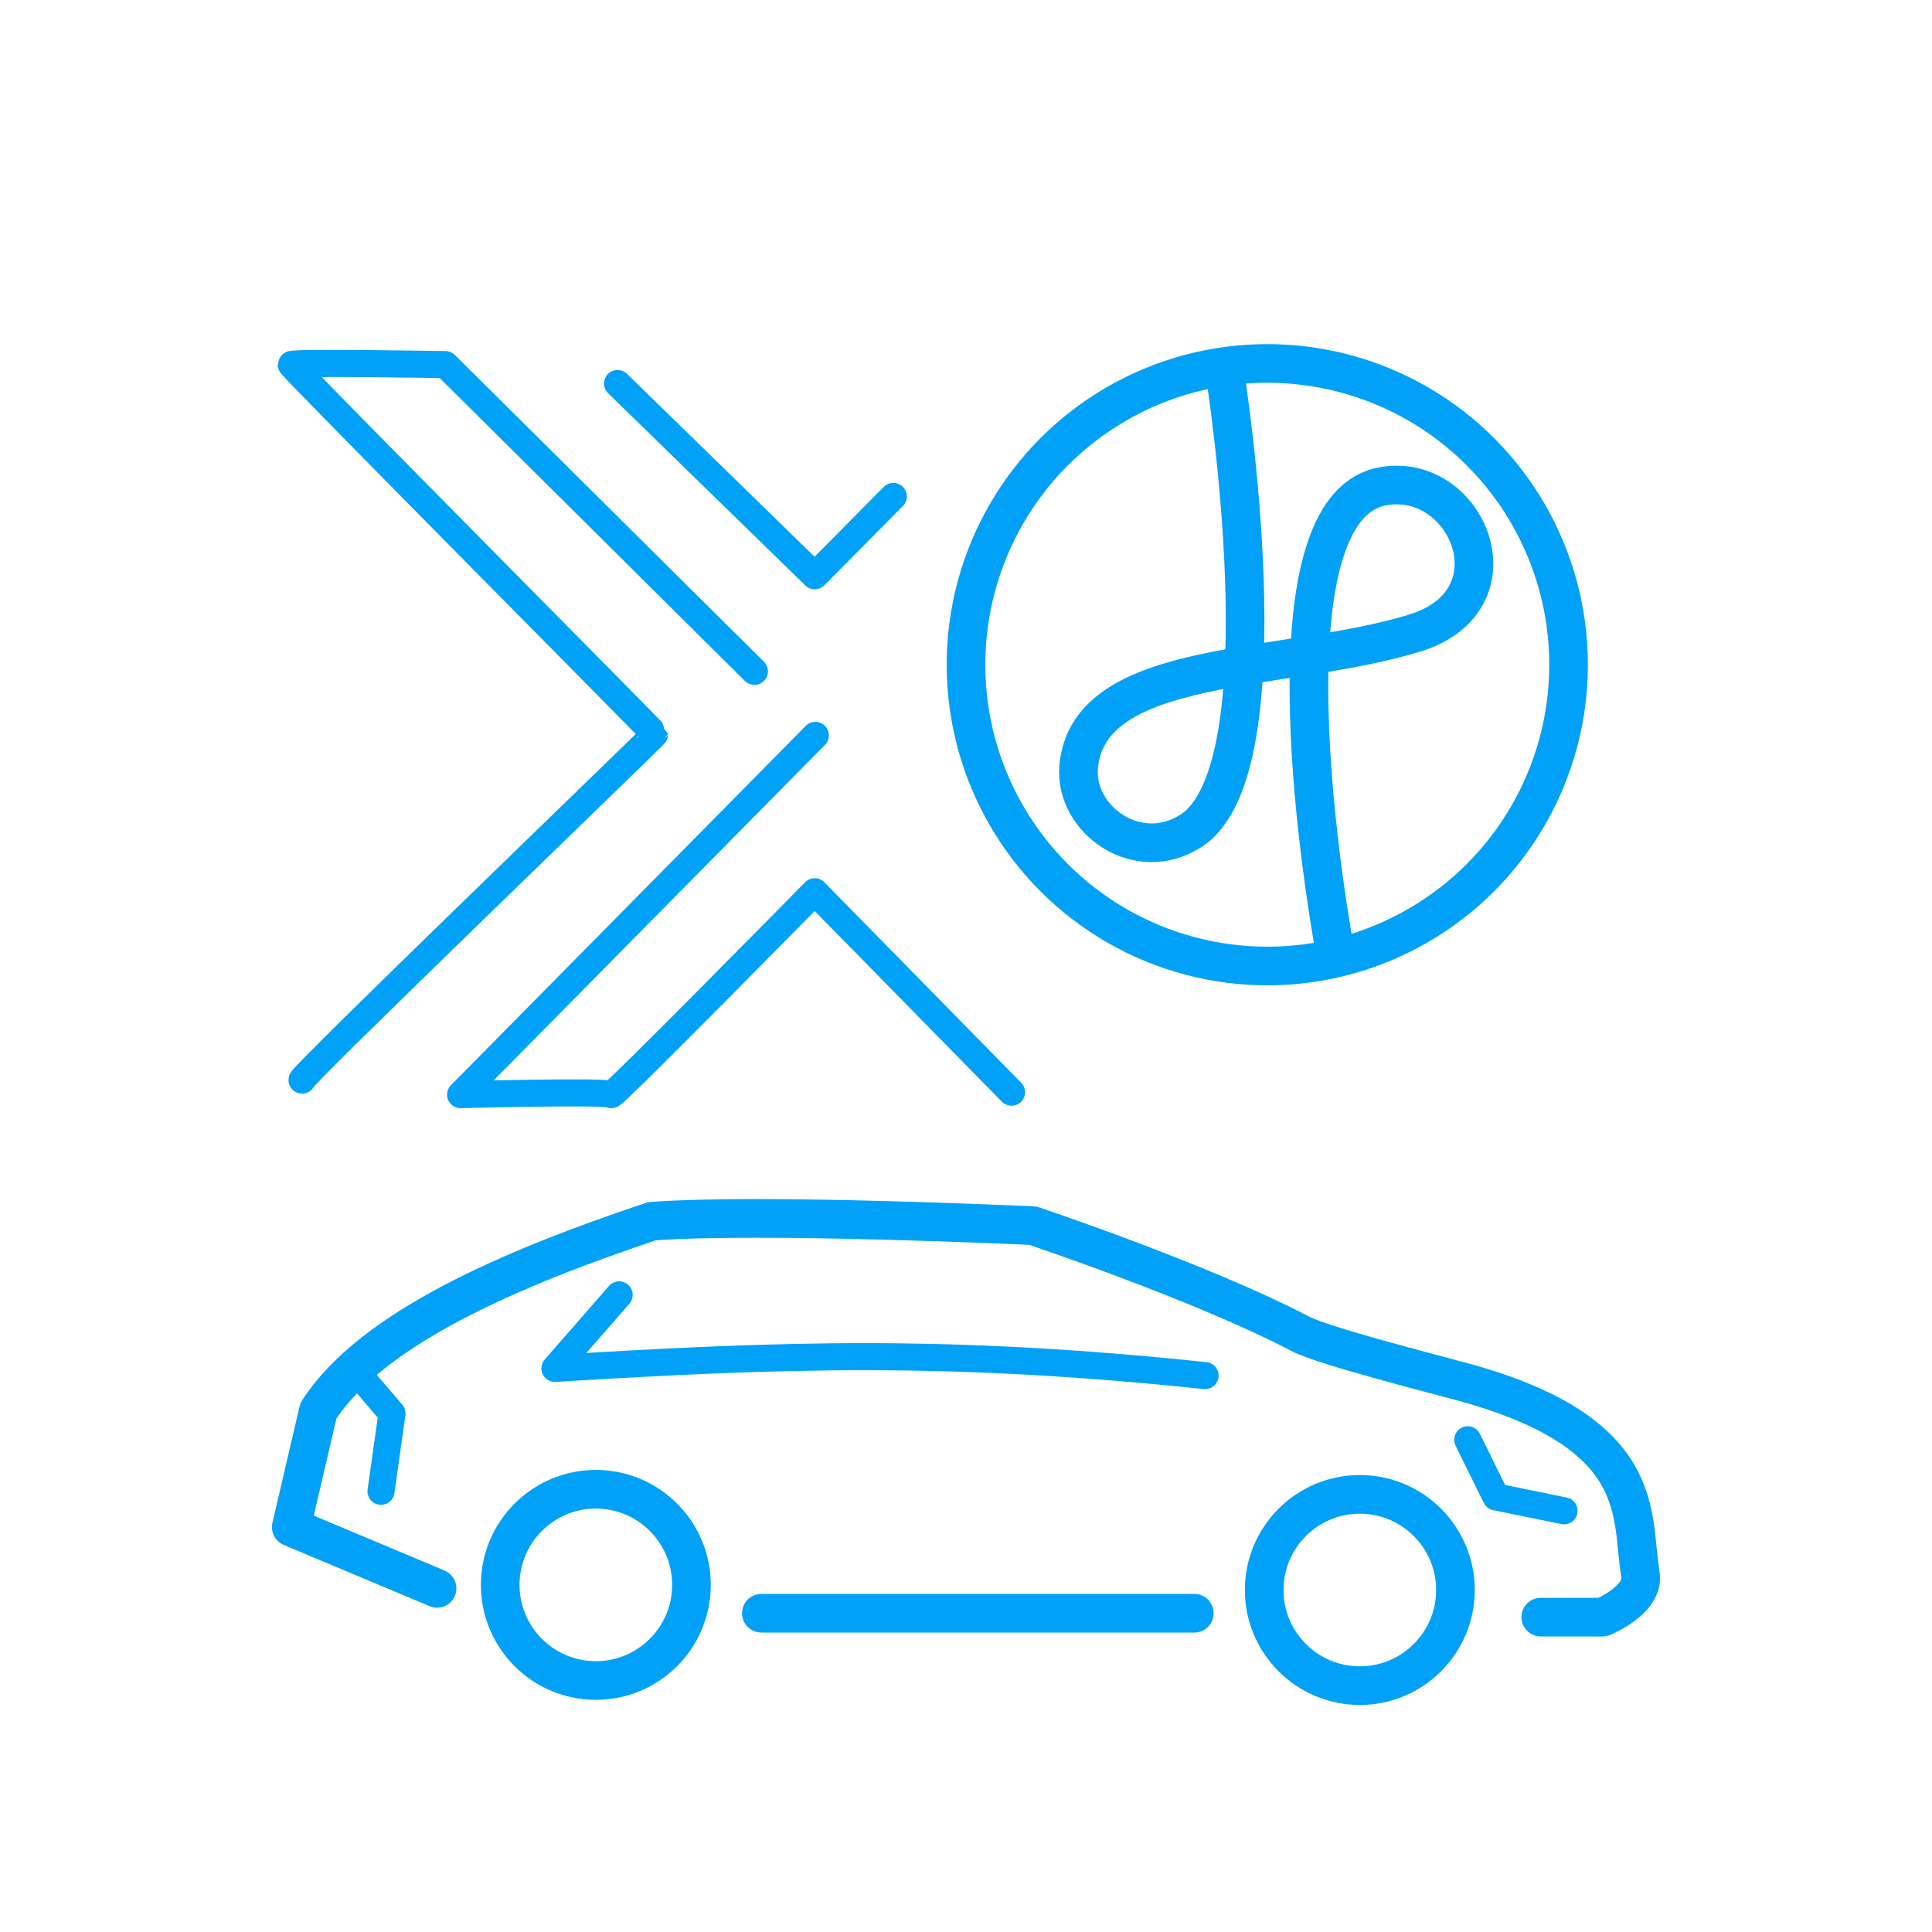 <?xml version="1.0" encoding="UTF-8" standalone="no"?>
<!DOCTYPE svg PUBLIC "-//W3C//DTD SVG 1.1//EN" "http://www.w3.org/Graphics/SVG/1.1/DTD/svg11.dtd">
<svg width="100%" height="100%" viewBox="0 0 200 200" version="1.1" xmlns="http://www.w3.org/2000/svg" xmlns:xlink="http://www.w3.org/1999/xlink" xml:space="preserve" xmlns:serif="http://www.serif.com/" style="fill-rule:evenodd;clip-rule:evenodd;stroke-linecap:round;stroke-linejoin:round;stroke-miterlimit:1.5;">
    <rect id="Artboard1" x="0" y="0" width="200" height="200" style="fill:none;"/>
    <g>
        <path d="M126.812,38.697c-0,0 6.513,40.841 -3.504,47.298c-5.577,3.596 -12.111,-1.19 -11.647,-6.599c0.979,-11.398 21.379,-9.715 34.813,-13.868c10.975,-3.392 5.473,-16.712 -3.264,-15.2c-13.738,2.377 -4.93,48.597 -4.93,48.597" style="fill:none;stroke:#00a1f6;stroke-width:4px;"/>
        <circle cx="131.189" cy="68.811" r="31.189" style="fill:none;stroke:#00a1f6;stroke-width:4px;"/>
    </g>
    <g>
        <path d="M61.681,152.167c6.568,0 11.9,5.333 11.9,11.9c-0,6.568 -5.332,11.9 -11.9,11.9c-6.568,0 -11.9,-5.332 -11.9,-11.9c0,-6.567 5.332,-11.9 11.9,-11.9Zm0,4c-4.36,0 -7.9,3.54 -7.9,7.9c0,4.36 3.54,7.9 7.9,7.9c4.36,0 7.9,-3.54 7.9,-7.9c-0,-4.36 -3.54,-7.9 -7.9,-7.9Z" style="fill:#00a1f6;"/>
        <path d="M140.768,152.697c6.568,-0 11.9,5.332 11.9,11.9c0,6.567 -5.332,11.9 -11.9,11.9c-6.567,-0 -11.899,-5.333 -11.899,-11.9c-0,-6.568 5.332,-11.9 11.899,-11.9Zm0,4c-4.36,-0 -7.899,3.54 -7.899,7.9c-0,4.36 3.539,7.9 7.899,7.9c4.361,-0 7.9,-3.54 7.9,-7.9c0,-4.36 -3.539,-7.9 -7.9,-7.9Z" style="fill:#00a1f6;"/>
        <path d="M78.815,167.001l44.82,-0" style="fill:none;stroke:#00a1f6;stroke-width:4px;"/>
        <path d="M45.243,164.425l-15.092,-6.336l2.809,-12.052c5.545,-8.58 20.03,-14.762 34.52,-19.615c11.414,-0.863 39.44,0.46 39.44,0.46c-0,0 17.444,5.827 27.691,11.195c2.39,1.252 13.621,4.105 16.839,4.985c19.429,5.312 17.325,13.92 18.365,19.897c0.465,2.675 -3.921,4.447 -3.921,4.447l-6.393,-0" style="fill:none;stroke:#00a1f6;stroke-width:4px;"/>
        <path d="M36.621,141.689l3.955,4.635l-1.135,8.055" style="fill:none;stroke:#00a1f6;stroke-width:2.8px;"/>
        <path d="M151.94,149.044l2.916,5.916l7.056,1.439" style="fill:none;stroke:#00a1f6;stroke-width:2.8px;"/>
        <path d="M124.749,142.4c-26.614,-2.788 -43.815,-2.181 -67.306,-0.743l6.651,-7.611" style="fill:none;stroke:#00a1f6;stroke-width:2.8px;"/>
    </g>
    <path d="M63.929,39.702l20.414,19.903l8.134,-8.215" style="fill:none;stroke:#00a1f6;stroke-width:2.8px;"/>
    <path d="M84.405,76.127l-36.724,37.191c0,0 15.601,-0.408 15.601,0c-0,0.408 21.057,-21.004 21.057,-21.004l20.373,20.751" style="fill:none;stroke:#00a1f6;stroke-width:2.8px;"/>
    <path d="M78.096,69.498l-31.991,-31.754c-0,0 -15.954,-0.272 -15.954,0c-0,0.273 37.621,38.143 37.621,38.262c-0,0.119 -37.059,35.806 -36.5,35.806" style="fill:none;stroke:#00a1f6;stroke-width:2.8px;"/>
</svg>
